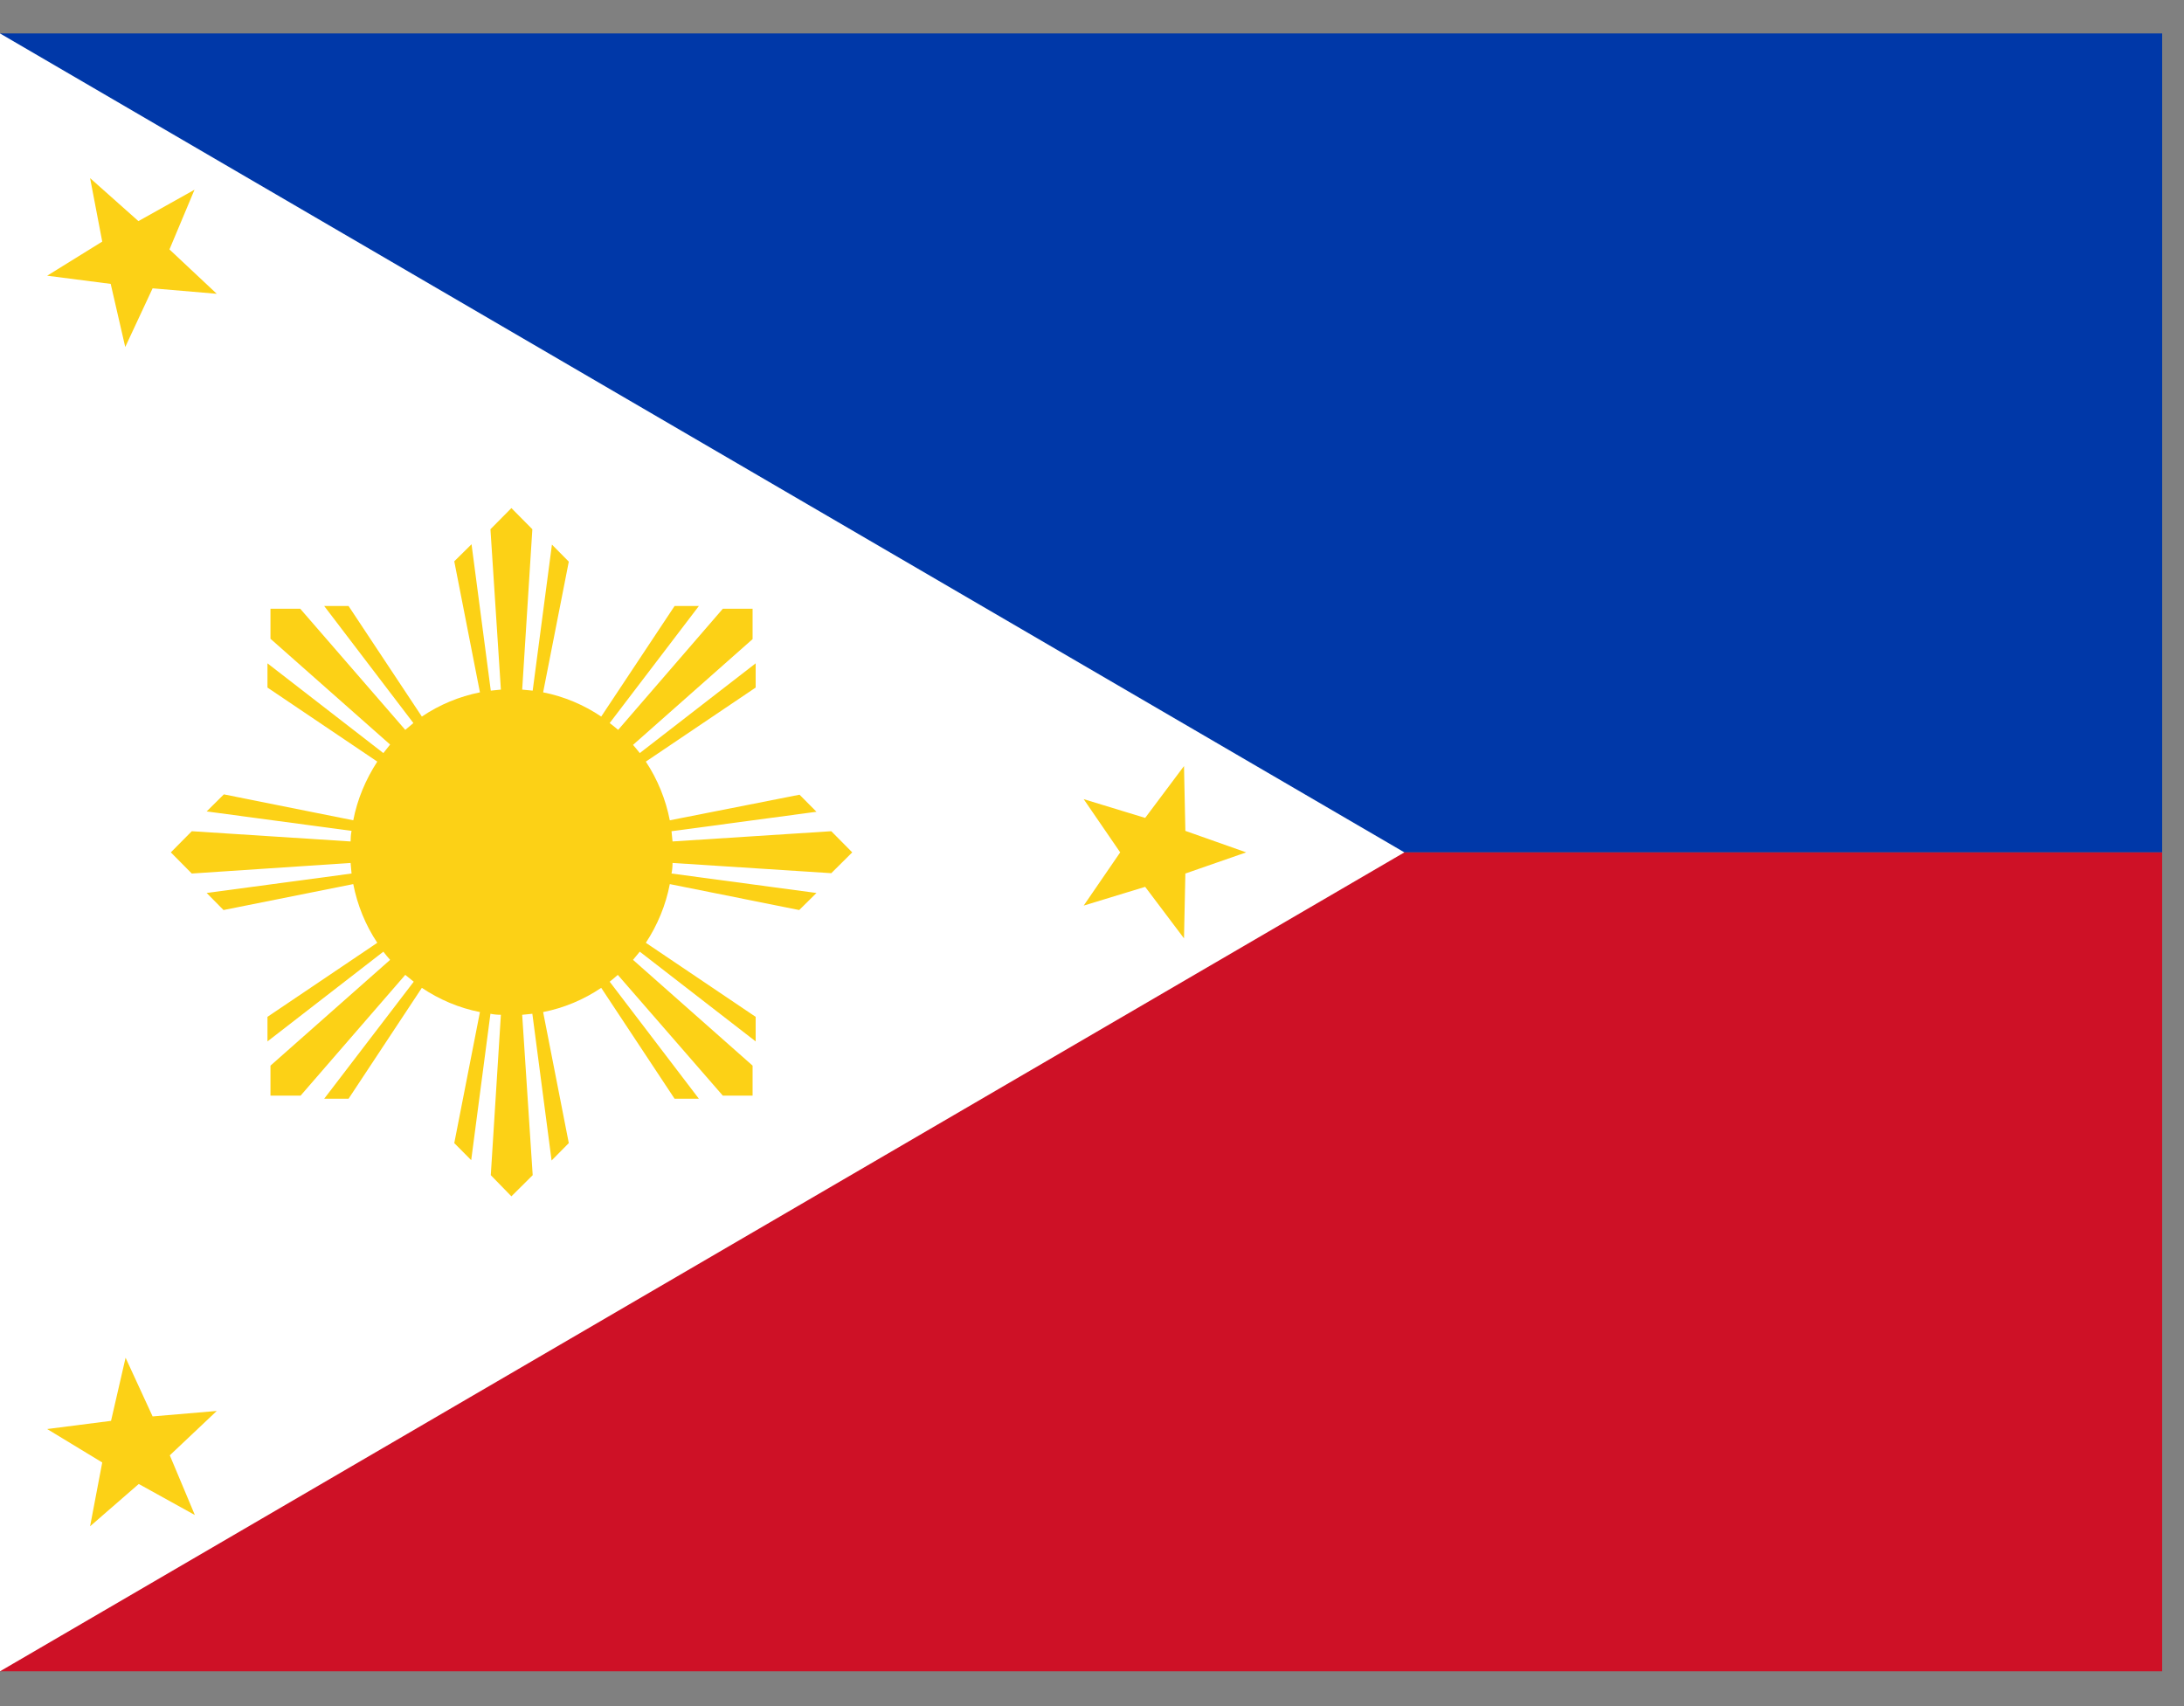 <svg xmlns="http://www.w3.org/2000/svg" width="32" height="25" viewBox="0 0 32 25" fill="none">
	<rect x="0" y="0" width="32" height="25" fill="#808080" stroke="none"/>
	<g clip-path="url(#clip0_9179_5397)">
		<path d="M0 0.49H31.68V12.49H0V0.49Z" fill="#0038A8" />
		<path d="M0 12.49H31.68V24.49H0V12.49Z" fill="#CE1126" />
		<path d="M20.577 12.49L0 24.49V0.49" fill="white" />
		<path d="M1.32 2.61L2.028 3.24L2.85 2.78L2.483 3.655L3.176 4.305L2.236 4.225L1.835 5.085L1.622 4.16L0.691 4.04L1.498 3.54L1.32 2.61ZM17.348 11.225L17.368 12.175L18.259 12.49L17.368 12.8L17.348 13.75L16.779 12.995L15.878 13.27L16.413 12.49L15.878 11.71L16.779 11.985L17.348 11.225ZM1.84 19.895L2.236 20.755L3.176 20.675L2.488 21.325L2.855 22.2L2.033 21.745L1.32 22.365L1.498 21.43L0.691 20.94L1.627 20.82L1.84 19.895ZM7.493 7.445L7.186 7.755L7.339 10.105L7.191 10.12L6.909 7.975L6.656 8.225L7.032 10.145C6.728 10.206 6.439 10.326 6.181 10.5L5.107 8.88H4.75L6.057 10.595C6.017 10.627 5.977 10.661 5.938 10.695L4.399 8.92H3.963V9.36L5.716 10.91L5.617 11.035L3.919 9.72V10.075L5.528 11.16C5.359 11.42 5.236 11.71 5.176 12.02L3.28 11.64L3.028 11.89L5.151 12.175C5.141 12.225 5.137 12.28 5.137 12.33L2.81 12.18L2.503 12.49L2.81 12.8L5.137 12.645L5.151 12.8L3.028 13.085L3.275 13.335L5.176 12.955C5.236 13.263 5.355 13.555 5.528 13.815L3.919 14.9V15.26L5.617 13.945C5.648 13.986 5.681 14.026 5.716 14.065L3.963 15.615V16.055H4.404L5.938 14.285L6.062 14.385L4.75 16.1H5.107L6.181 14.475C6.433 14.645 6.725 14.77 7.032 14.83L6.656 16.75L6.904 17L7.186 14.855C7.235 14.865 7.285 14.87 7.339 14.87L7.191 17.22L7.493 17.53L7.805 17.22L7.651 14.87L7.8 14.855L8.082 17.005L8.334 16.75L7.958 14.83C8.262 14.77 8.552 14.649 8.809 14.475L9.884 16.1H10.24L8.933 14.385C8.974 14.353 9.013 14.32 9.052 14.285L10.591 16.055H11.027V15.615L9.275 14.065L9.374 13.945L11.072 15.26V14.9L9.463 13.815C9.631 13.56 9.755 13.265 9.814 12.955L11.71 13.335L11.963 13.085L9.839 12.8C9.849 12.75 9.854 12.7 9.854 12.645L12.18 12.795L12.487 12.49L12.18 12.18L9.854 12.33L9.839 12.18L11.963 11.895L11.715 11.645L9.814 12.02C9.754 11.713 9.635 11.421 9.463 11.16L11.072 10.075V9.72L9.374 11.035C9.342 10.994 9.309 10.954 9.275 10.915L11.027 9.365V8.92H10.591L9.057 10.695C9.017 10.661 8.976 10.627 8.933 10.595L10.24 8.88H9.884L8.809 10.5C8.557 10.33 8.265 10.205 7.958 10.145L8.334 8.23L8.087 7.98L7.805 10.12L7.651 10.105L7.8 7.755L7.493 7.445Z" fill="#FCD116" />
	</g>
	<defs>
		<clipPath id="clip0_9179_5397">
			<rect width="31.68" height="24" fill="white" transform="translate(0 0.49)" />
		</clipPath>
	</defs>
</svg>
